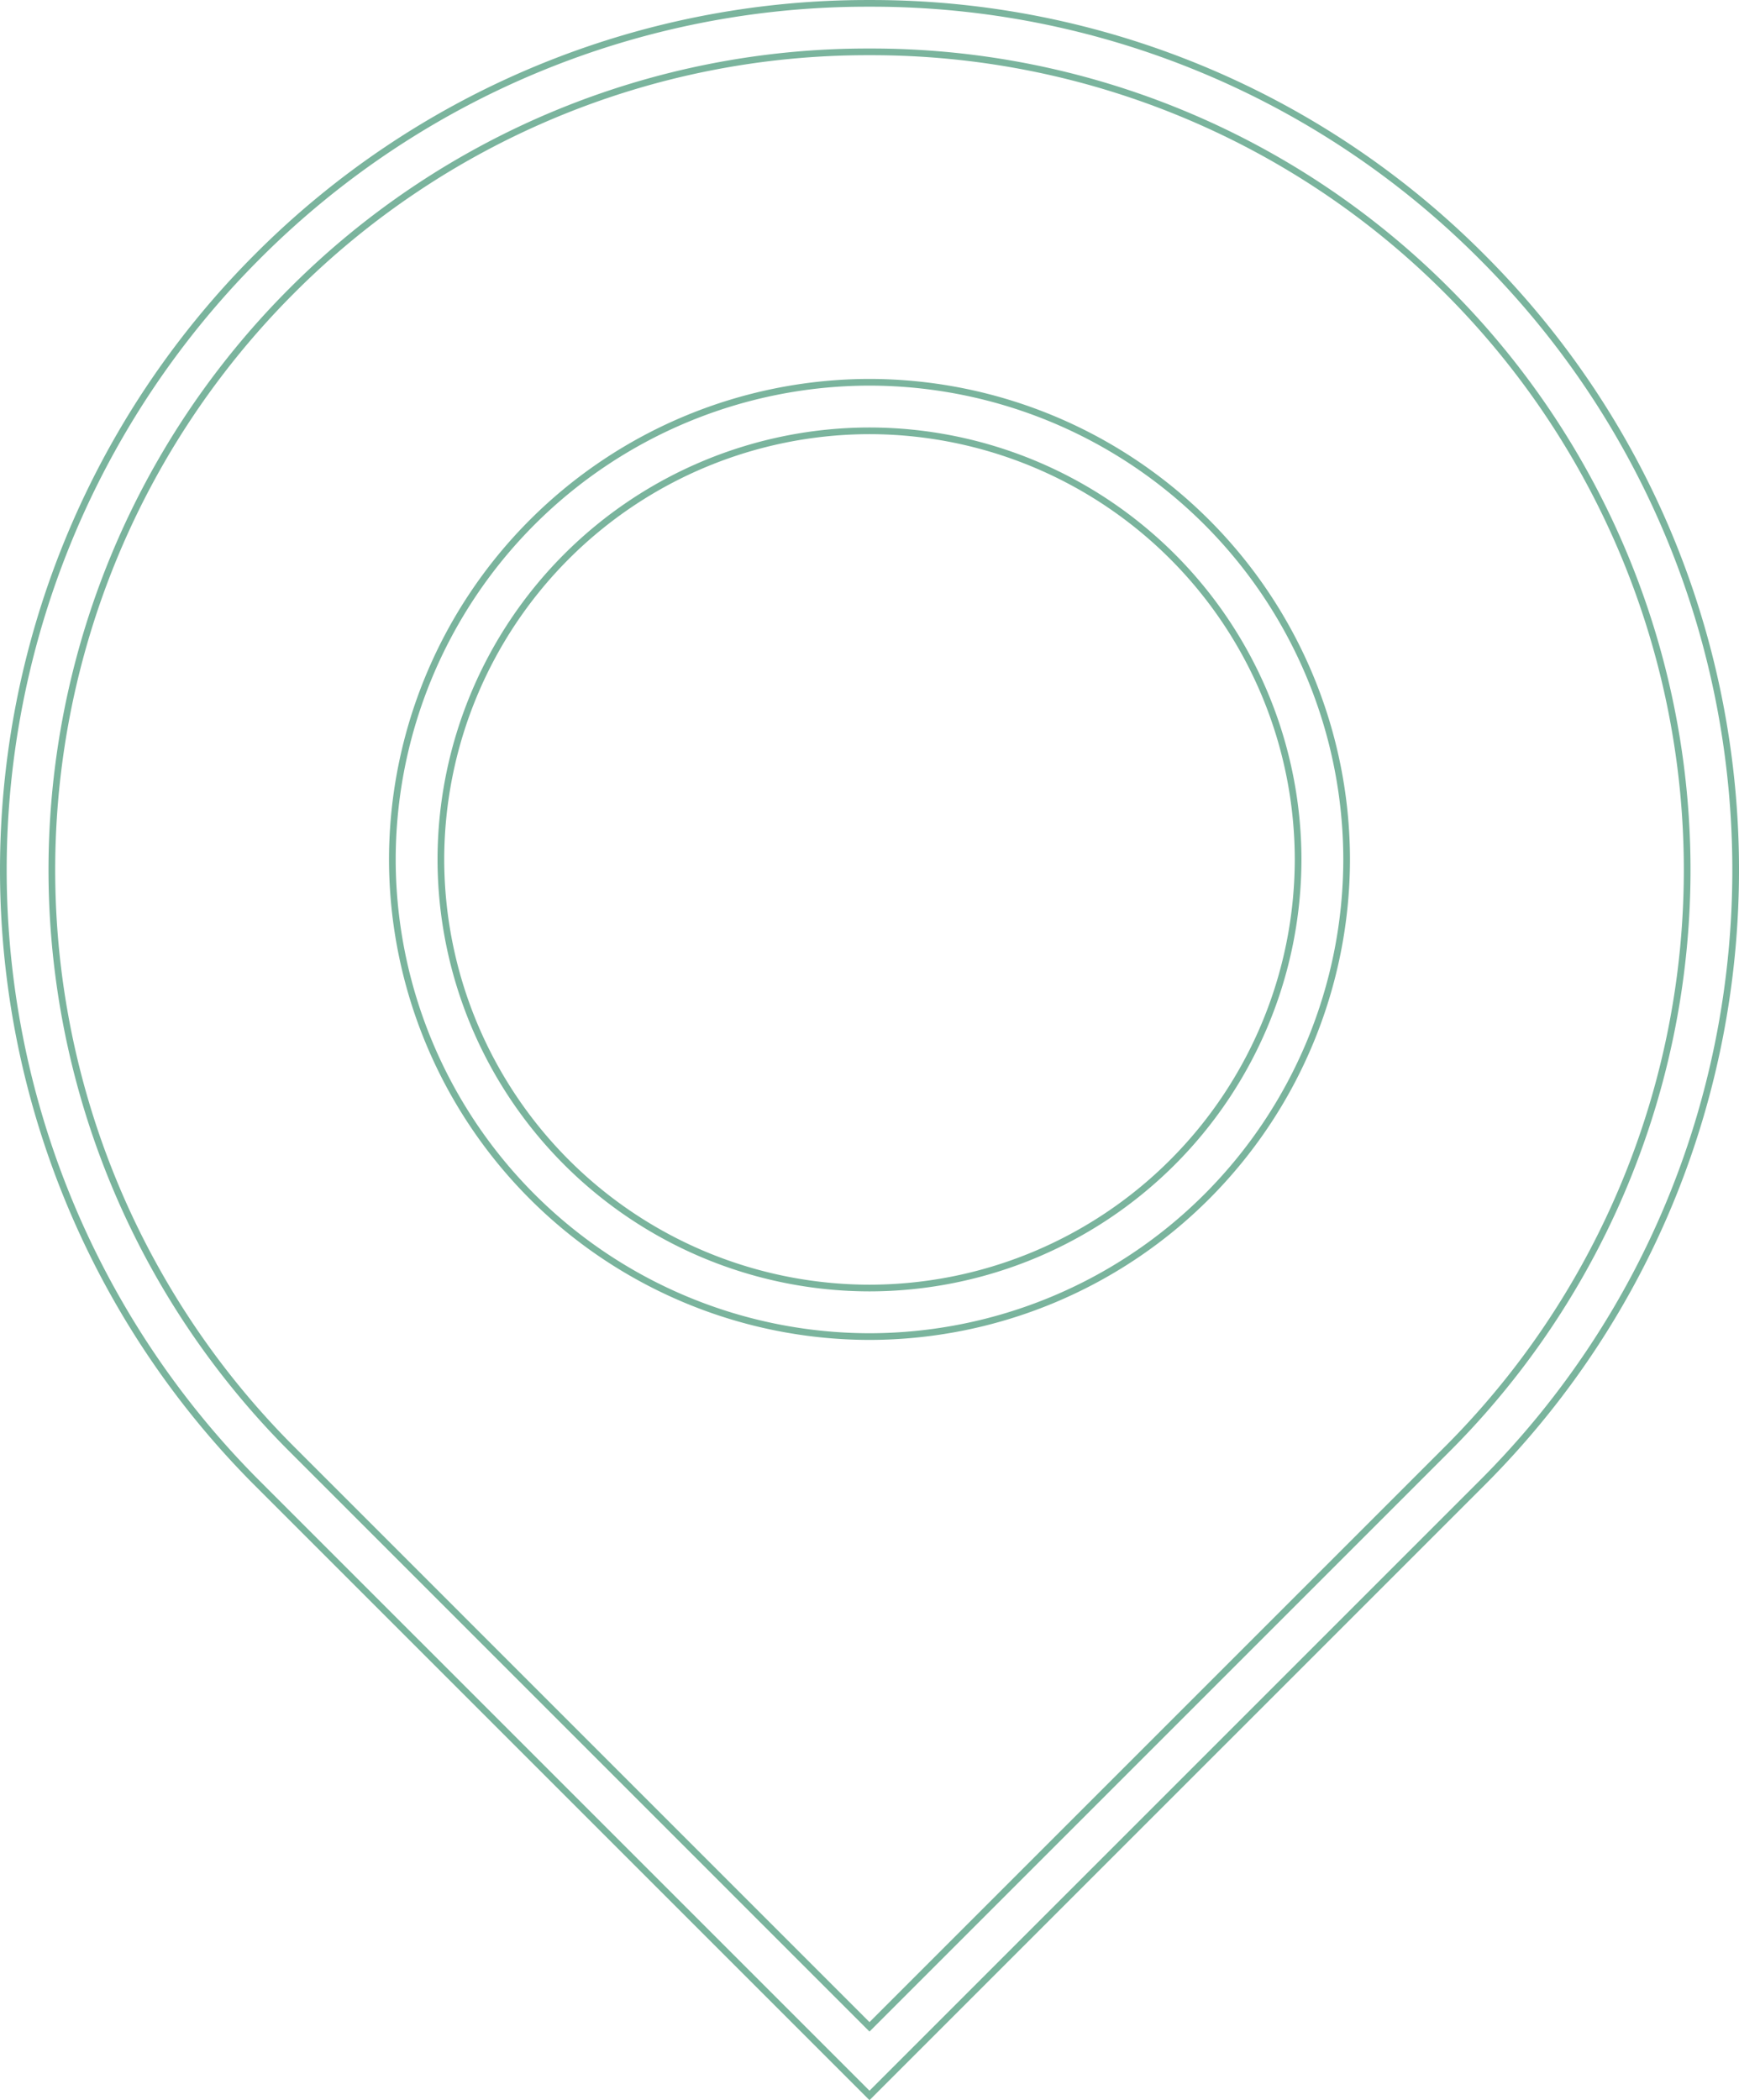 <svg xmlns="http://www.w3.org/2000/svg" width="260.287" height="314.346" viewBox="0 0 260.287 314.346">
  <g id="Groupe_655" data-name="Groupe 655" transform="translate(0.5 0.5)">
    <g id="Groupe_653" data-name="Groupe 653">
      <path id="Tracé_566" data-name="Tracé 566" d="M-194.338,627.01-286.051,535.3a129.852,129.852,0,0,1,0-183.432,128.856,128.856,0,0,1,91.714-37.994,128.859,128.859,0,0,1,91.718,37.994c50.568,50.573,50.568,132.854,0,183.432Zm0-305.876A121.645,121.645,0,0,0-280.914,357a122.584,122.584,0,0,0,0,173.162l86.576,86.581,86.581-86.581a122.584,122.584,0,0,0,0-173.162A121.648,121.648,0,0,0-194.338,321.134Z" transform="translate(323.981 -313.871)" fill="none" stroke="#7ab49d" stroke-width="1"/>
    </g>
    <g id="Groupe_654" data-name="Groupe 654" transform="translate(58.226 56.722)">
      <path id="Tracé_567" data-name="Tracé 567" d="M-240.538,468.419A71.5,71.5,0,0,1-311.955,397a71.5,71.5,0,0,1,71.417-71.417A71.5,71.5,0,0,1-169.122,397,71.5,71.5,0,0,1-240.538,468.419Zm0-135.57A64.227,64.227,0,0,0-304.692,397a64.227,64.227,0,0,0,64.154,64.154A64.224,64.224,0,0,0-176.385,397,64.224,64.224,0,0,0-240.538,332.849Z" transform="translate(311.955 -325.586)" fill="none" stroke="#7ab49d" stroke-width="1"/>
    </g>
  </g>
</svg>

